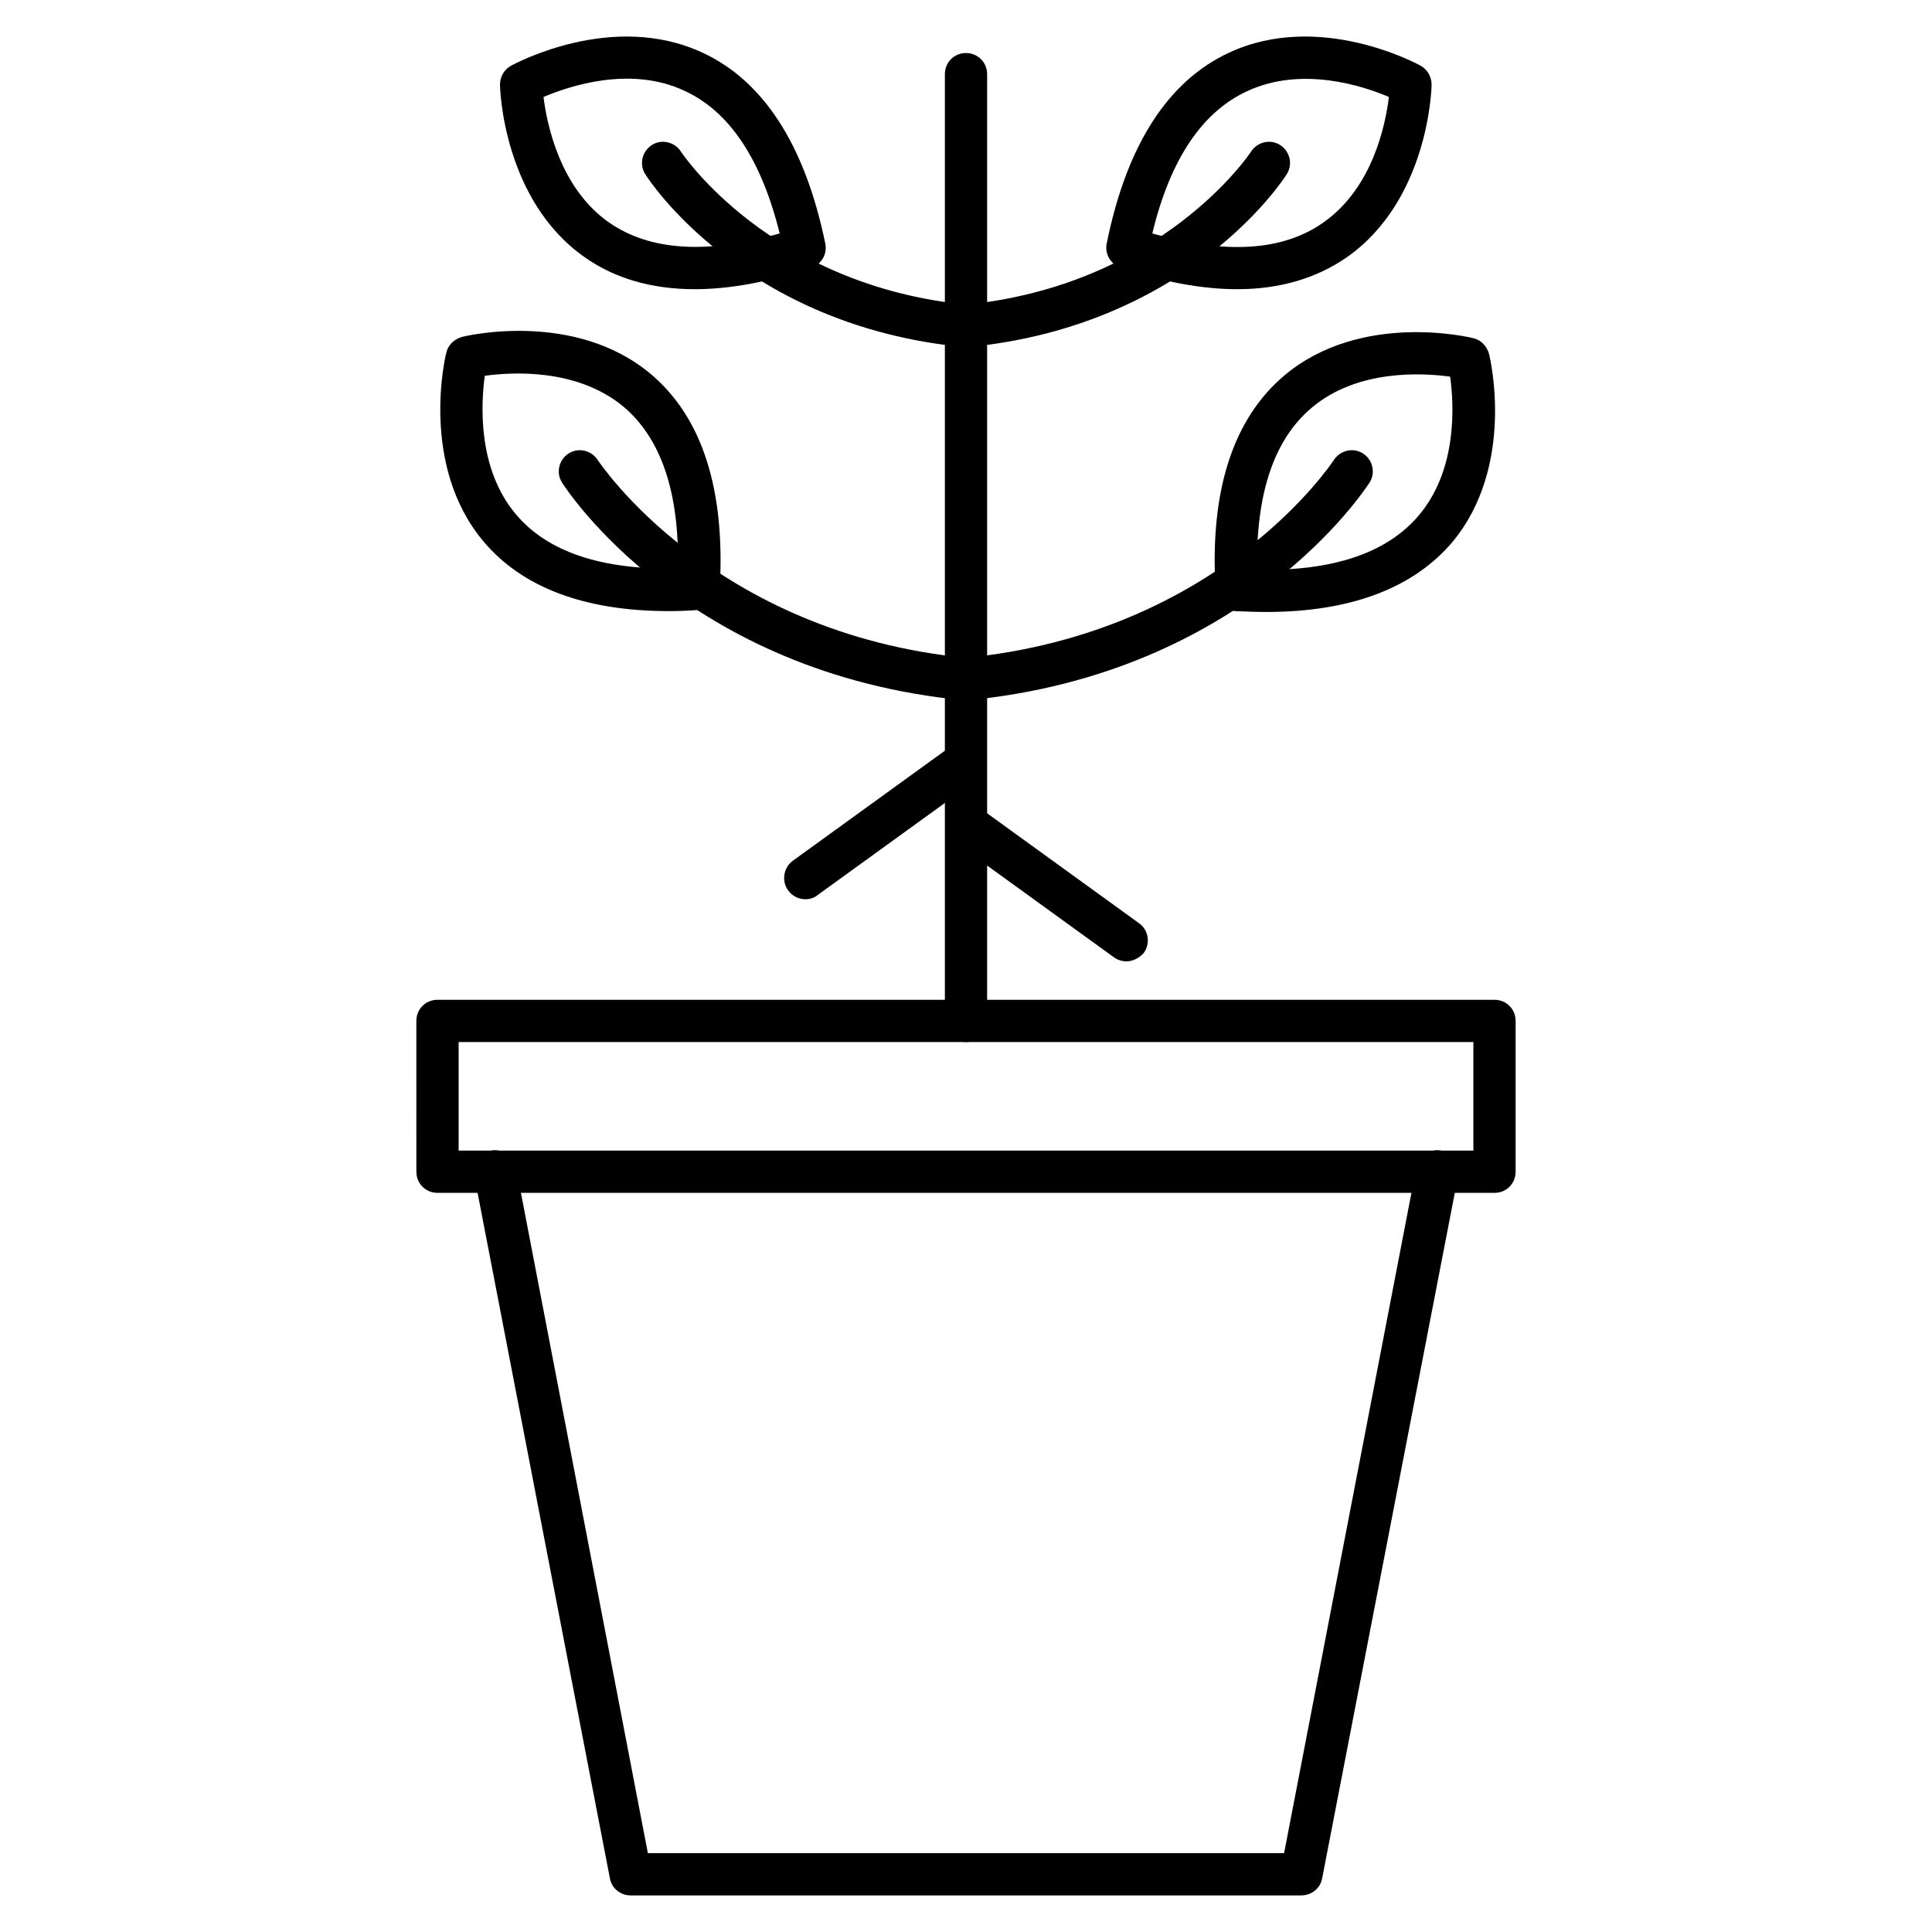<?xml version="1.0" encoding="UTF-8"?>
<!-- Uploaded to: SVG Repo, www.svgrepo.com, Generator: SVG Repo Mixer Tools -->
<svg fill="#000000" width="800px" height="800px" version="1.1" viewBox="144 144 512 512" xmlns="http://www.w3.org/2000/svg">
 <g>
  <path d="m488.89 646.3h-177.79c-2.688 0-5.039-1.902-5.484-4.59l-35.938-186.19c-0.559-3.023 1.457-5.934 4.477-6.606 3.023-0.559 5.934 1.457 6.606 4.477l34.93 181.71h168.61l35.043-181.71c0.559-3.023 3.469-5.039 6.606-4.477 3.023 0.559 5.039 3.469 4.477 6.606l-36.051 186.3c-0.449 2.574-2.801 4.477-5.484 4.477z"/>
  <path d="m540.06 460.12h-280.12c-3.137 0-5.598-2.465-5.598-5.598l-0.004-39.969c0-3.137 2.465-5.598 5.598-5.598h280.12c3.137 0 5.598 2.465 5.598 5.598v39.969c0.004 3.133-2.461 5.598-5.594 5.598zm-274.52-11.195h268.92v-28.773h-268.92z"/>
  <path d="m400 420.15c-3.137 0-5.598-2.465-5.598-5.598v-250.9c0-3.137 2.465-5.598 5.598-5.598 3.137 0 5.598 2.465 5.598 5.598v250.9c0 3.019-2.465 5.598-5.598 5.598z"/>
  <path d="m400 235.98h-0.559c-58.219-5.598-83.41-44.109-84.418-45.789-1.68-2.574-0.895-6.047 1.68-7.727 2.574-1.68 6.047-0.895 7.727 1.68 0.223 0.336 23.512 35.602 76.133 40.641 3.023 0.336 5.375 3.023 5.039 6.156-0.34 2.801-2.691 5.039-5.602 5.039z"/>
  <path d="m400 235.98c-2.801 0-5.262-2.129-5.598-5.039-0.336-3.023 2.016-5.82 5.039-6.156 52.621-5.039 75.906-40.305 76.133-40.641 1.68-2.574 5.148-3.359 7.727-1.68 2.574 1.68 3.359 5.148 1.68 7.727-1.008 1.68-26.199 40.191-84.418 45.789h-0.562z"/>
  <path d="m400 329.58c-2.801 0-5.262-2.129-5.598-5.039-0.336-3.023 2.016-5.82 5.039-6.156 68.07-6.492 97.738-52.059 98.074-52.508 1.68-2.574 5.148-3.359 7.727-1.68 2.574 1.68 3.359 5.148 1.68 7.727-1.344 2.016-33.027 50.605-106.47 57.656h-0.449z"/>
  <path d="m400 329.58h-0.559c-73.445-7.055-105.13-55.531-106.47-57.656-1.68-2.574-0.895-6.047 1.68-7.727 2.574-1.68 6.047-0.895 7.727 1.68 0.336 0.449 30.34 46.016 98.074 52.508 3.023 0.336 5.375 3.023 5.039 6.156-0.227 2.801-2.578 5.039-5.488 5.039z"/>
  <path d="m328.12 220.64c-11.309 0-21.16-2.801-29.223-8.508-21.496-15.113-22.391-44.445-22.391-45.68 0-2.129 1.121-4.031 2.91-5.039 1.121-0.559 26.871-14.555 50.719-3.469 16.234 7.5 27.207 24.52 32.578 50.605 0.559 2.801-1.008 5.484-3.695 6.383-11.305 3.805-21.605 5.707-30.898 5.707zm-40.082-50.938c0.895 7.277 4.367 24.184 17.352 33.25 10.746 7.5 25.973 8.508 45.23 2.91-4.812-19.48-13.211-32.242-25.078-37.73-14.328-6.828-30.672-1.344-37.504 1.57z"/>
  <path d="m471.88 220.64c-9.293 0-19.594-1.902-30.898-5.711-2.688-0.895-4.254-3.695-3.695-6.383 5.262-26.086 16.234-43.105 32.469-50.605 23.848-11.082 49.711 2.91 50.719 3.469 1.793 1.008 2.91 2.91 2.91 5.039 0 1.23-0.895 30.562-22.391 45.68-8.066 5.602-17.805 8.512-29.113 8.512zm-22.504-14.777c19.367 5.598 34.594 4.703 45.344-2.91 13.098-9.18 16.457-25.973 17.352-33.25-6.719-2.91-23.062-8.285-37.504-1.566-11.98 5.484-20.488 18.133-25.191 37.727z"/>
  <path d="m479.49 306.18c-2.574 0-5.262-0.113-8.062-0.223-2.801-0.223-5.039-2.465-5.262-5.262-1.68-26.535 4.59-45.789 18.359-57.324 20.152-16.793 48.703-10.078 49.934-9.742 2.016 0.449 3.582 2.129 4.141 4.141 0.336 1.23 7.055 29.781-9.742 49.934-10.406 12.207-26.977 18.477-49.367 18.477zm-2.352-11.199c20.152 0.449 34.594-4.477 42.992-14.555 10.188-12.203 9.18-29.332 8.172-36.609-7.277-1.008-24.52-2.016-36.609 8.172-10.074 8.398-14.891 22.84-14.555 42.992z"/>
  <path d="m321.29 305.95c-22.391 0-38.961-6.269-49.262-18.586-16.793-20.152-10.078-48.703-9.742-49.934 0.449-2.016 2.129-3.582 4.141-4.141 1.23-0.336 29.781-7.055 49.934 9.742 13.77 11.531 19.93 30.789 18.359 57.324-0.223 2.801-2.465 5.039-5.262 5.262-2.906 0.223-5.594 0.332-8.168 0.332zm7.723-5.82m-56.535-56.539c-1.008 7.277-2.016 24.52 8.172 36.609 8.398 10.078 22.84 14.891 42.992 14.441 0.449-20.152-4.477-34.594-14.555-42.992-12.316-10.074-29.332-9.066-36.609-8.059z"/>
  <path d="m357.45 382.31c-1.68 0-3.469-0.785-4.59-2.352-1.793-2.465-1.23-6.047 1.23-7.836l42.543-30.789c2.465-1.793 6.047-1.23 7.836 1.23 1.793 2.465 1.23 6.047-1.23 7.836l-42.543 30.789c-0.895 0.785-2.125 1.121-3.246 1.121z"/>
  <path d="m442.54 398.77c-1.121 0-2.238-0.336-3.246-1.008l-42.543-30.789c-2.465-1.793-3.023-5.262-1.23-7.836 1.793-2.465 5.262-3.023 7.836-1.23l42.543 30.789c2.465 1.793 3.023 5.262 1.23 7.836-1.23 1.344-2.91 2.238-4.59 2.238z"/>
 </g>
</svg>